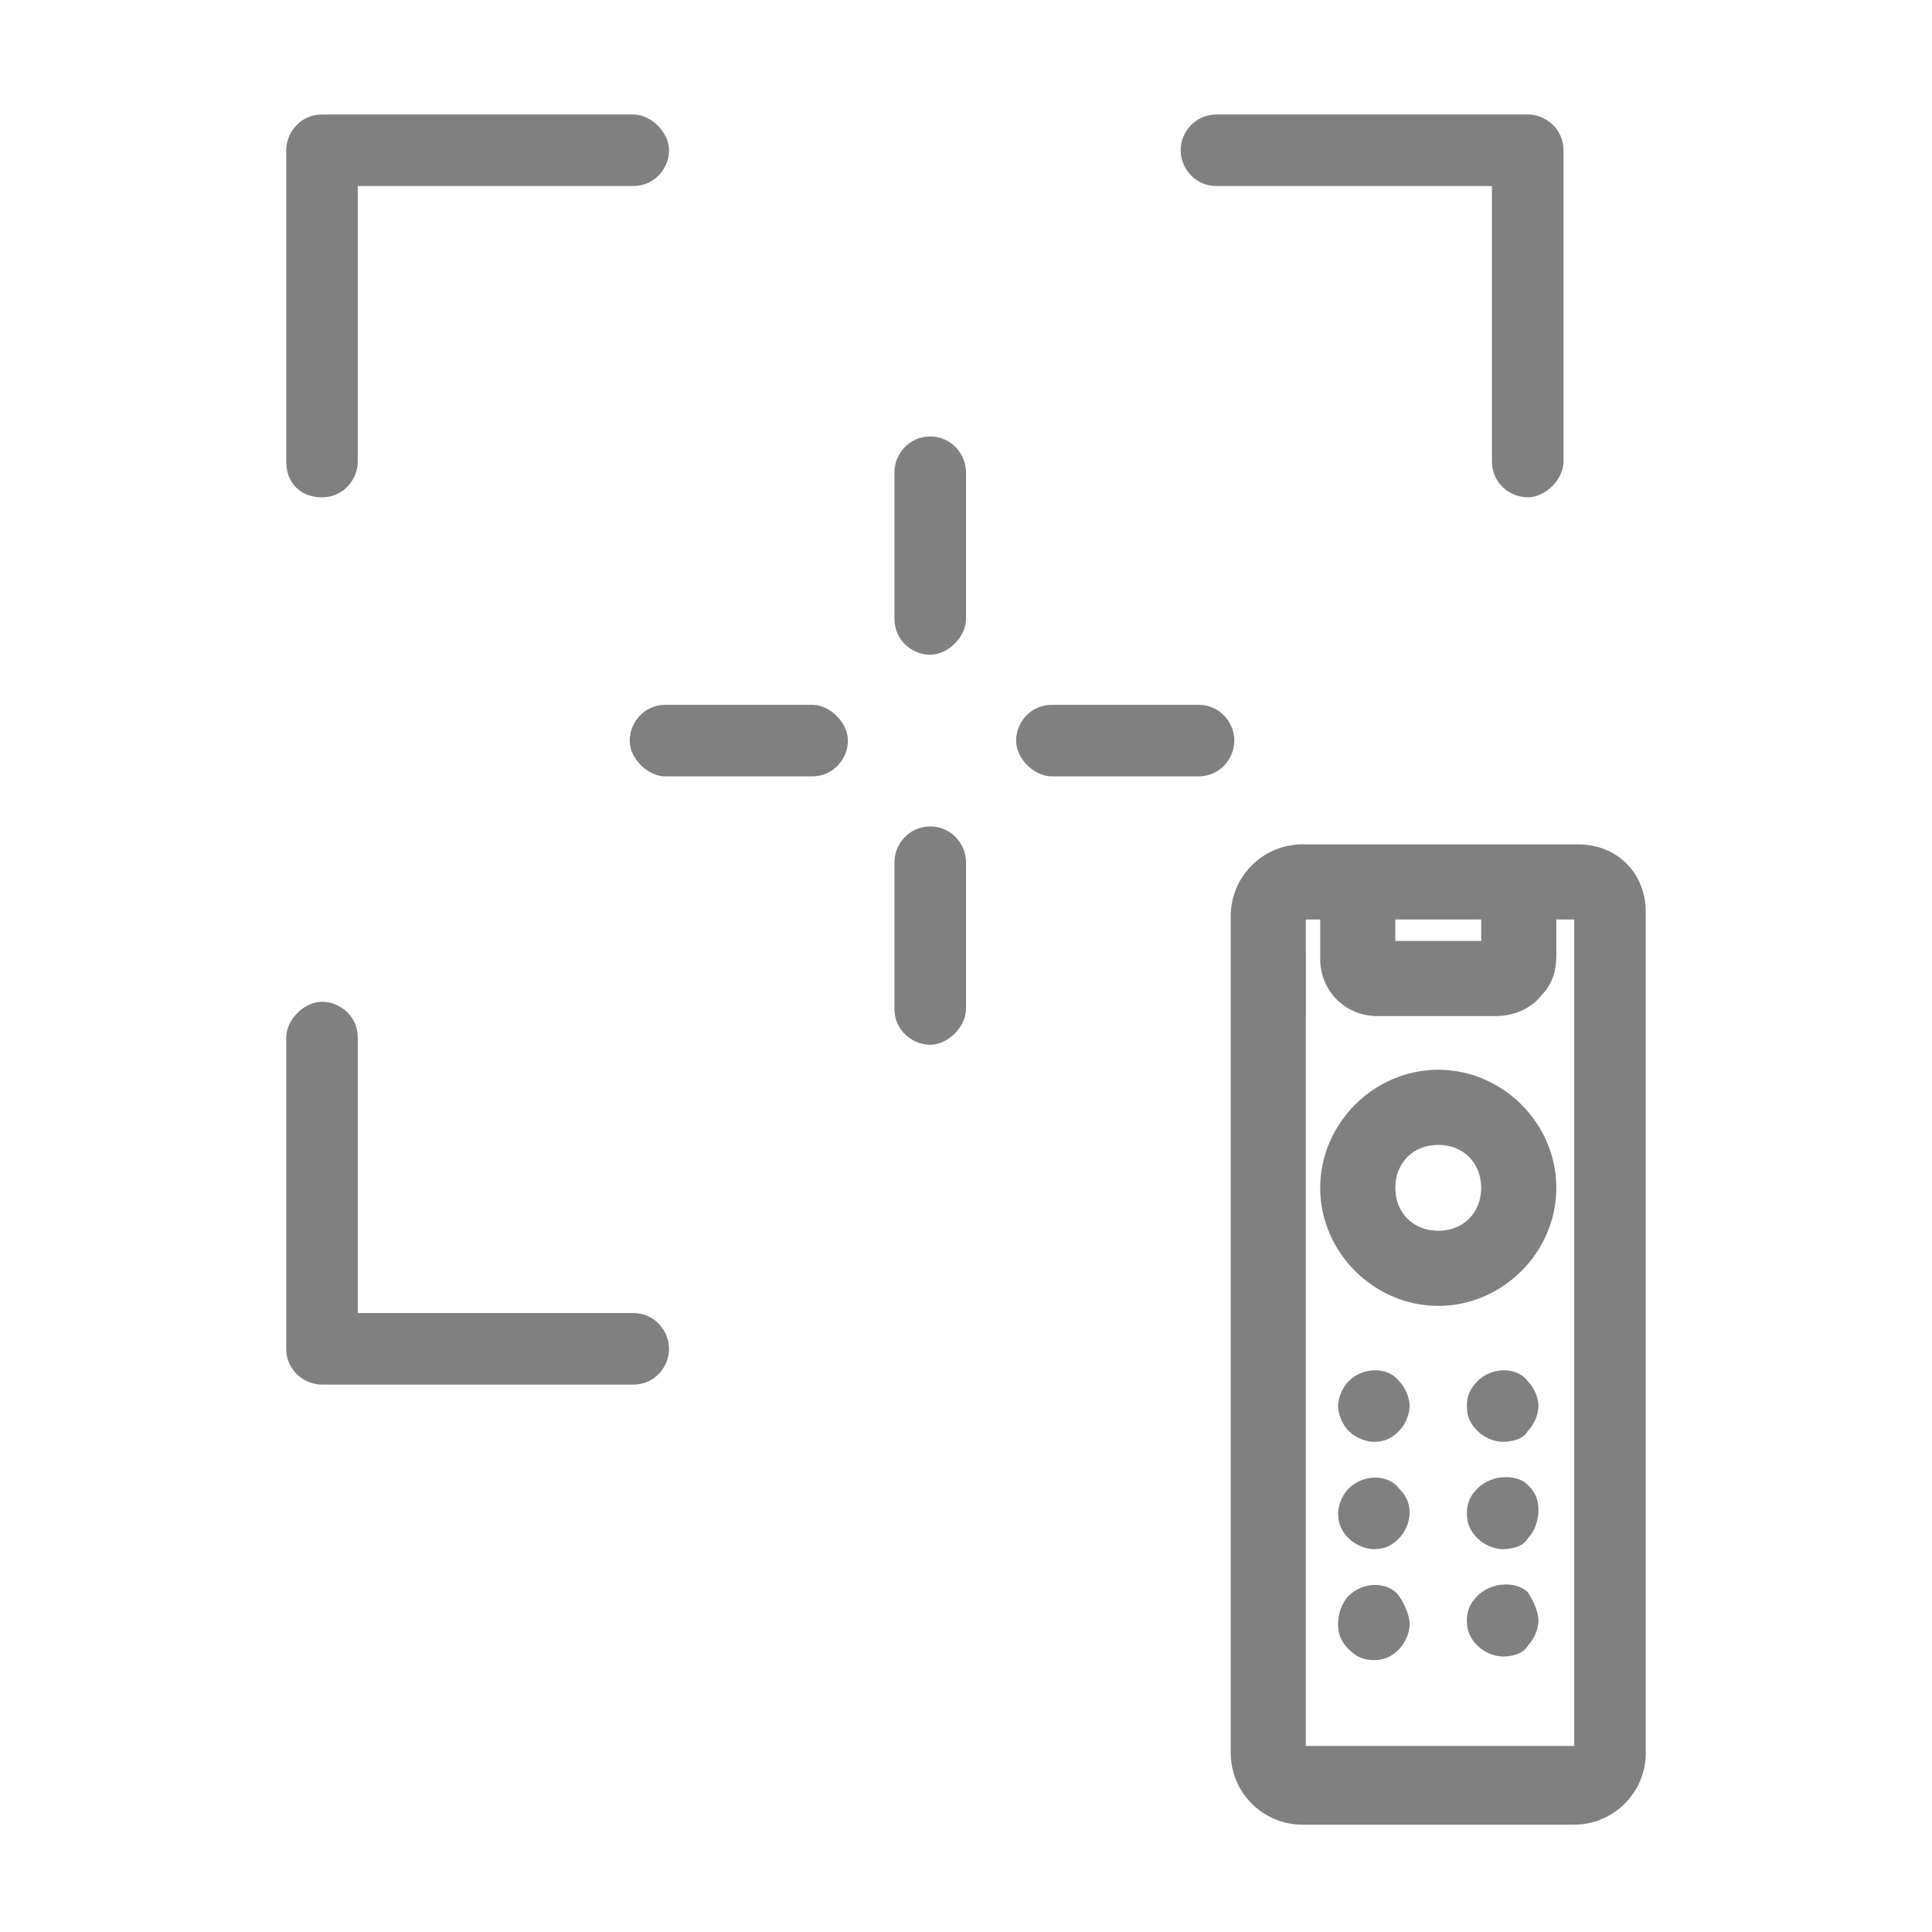 <?xml version="1.0" encoding="utf-8"?>
<!-- Generator: Adobe Illustrator 17.1.0, SVG Export Plug-In . SVG Version: 6.00 Build 0)  -->
<!DOCTYPE svg PUBLIC "-//W3C//DTD SVG 1.1//EN" "http://www.w3.org/Graphics/SVG/1.1/DTD/svg11.dtd">
<svg version="1.1" id="Layer_1" xmlns="http://www.w3.org/2000/svg" xmlns:xlink="http://www.w3.org/1999/xlink" x="0px" y="0px"
	 viewBox="0 0 54 54" enable-background="new 0 0 54 54" xml:space="preserve">
<g>
	<path fill="#808080" d="M44.1,23.6h-7.7c-1.1,0-2,0.9-2,2v23.4c0,1.1,0.9,2,2,2H44c1.1,0,2-0.9,2-2V25.5
		C46,24.4,45.2,23.6,44.1,23.6z M39,25.7h2.4v0.6H39V25.7z M43.9,48.8h-7.4V25.7h0.4v1.1c0,0.9,0.7,1.6,1.6,1.6h3.3
		c0.5,0,1-0.2,1.3-0.6c0.3-0.3,0.4-0.7,0.4-1.1v-1h0.5V48.8z"/>
	<path fill="#808080" d="M40.2,29.9c-1.8,0-3.3,1.5-3.3,3.3c0,1.8,1.5,3.3,3.3,3.3s3.3-1.5,3.3-3.3C43.5,31.4,42,29.9,40.2,29.9z
		 M40.2,34.4c-0.7,0-1.2-0.5-1.2-1.2s0.5-1.2,1.2-1.2s1.2,0.5,1.2,1.2S40.9,34.4,40.2,34.4z"/>
	<path fill="#808080" d="M41.3,38.6C41.1,38.8,41,39,41,39.3c0,0.3,0.1,0.5,0.3,0.7c0.2,0.2,0.5,0.3,0.7,0.3c0.3,0,0.6-0.1,0.7-0.3
		c0.2-0.2,0.3-0.5,0.3-0.7s-0.1-0.5-0.3-0.7C42.4,38.2,41.7,38.2,41.3,38.6z"/>
	<path fill="#808080" d="M41.3,41.6C41.1,41.8,41,42,41,42.3c0,0.3,0.1,0.5,0.3,0.7c0.2,0.2,0.5,0.3,0.7,0.3c0.3,0,0.6-0.1,0.7-0.3
		c0.2-0.2,0.3-0.5,0.3-0.8c0-0.3-0.1-0.5-0.3-0.7C42.4,41.2,41.7,41.2,41.3,41.6z"/>
	<path fill="#808080" d="M37.7,38.6c-0.2,0.2-0.3,0.5-0.3,0.7s0.1,0.5,0.3,0.7c0.2,0.2,0.5,0.3,0.7,0.3c0.3,0,0.5-0.1,0.7-0.3
		c0.2-0.2,0.3-0.5,0.3-0.7s-0.1-0.5-0.3-0.7C38.8,38.2,38.1,38.2,37.7,38.6z"/>
	<path fill="#808080" d="M37.7,41.6c-0.2,0.2-0.3,0.5-0.3,0.7c0,0.3,0.1,0.5,0.3,0.7c0.2,0.2,0.5,0.3,0.7,0.3c0.3,0,0.5-0.1,0.7-0.3
		c0.2-0.2,0.3-0.5,0.3-0.7c0-0.3-0.1-0.5-0.3-0.7C38.8,41.2,38.1,41.2,37.7,41.6z"/>
	<path fill="#808080" d="M37.7,44.6c-0.2,0.2-0.3,0.5-0.3,0.8s0.1,0.5,0.3,0.7c0.2,0.2,0.4,0.3,0.7,0.3c0.3,0,0.5-0.1,0.7-0.3
		c0.2-0.2,0.3-0.5,0.3-0.7s-0.1-0.5-0.3-0.8C38.8,44.2,38.1,44.2,37.7,44.6z"/>
	<path fill="#808080" d="M41.3,44.6C41.1,44.8,41,45,41,45.3s0.1,0.5,0.3,0.7c0.2,0.2,0.5,0.3,0.7,0.3c0.3,0,0.6-0.1,0.7-0.3
		c0.2-0.2,0.3-0.5,0.3-0.7s-0.1-0.5-0.3-0.8C42.4,44.2,41.7,44.2,41.3,44.6z"/>
	<path fill="#808080" d="M9,13.9c0.6,0,1-0.5,1-1V5.2h7.7c0.6,0,1-0.5,1-1s-0.5-1-1-1H9c-0.6,0-1,0.5-1,1v8.7
		C8,13.5,8.4,13.9,9,13.9z"/>
	<path fill="#808080" d="M17.7,36.7h-7.7V29c0-0.6-0.5-1-1-1s-1,0.5-1,1v8.7c0,0.6,0.5,1,1,1h8.7c0.6,0,1-0.5,1-1
		S18.3,36.7,17.7,36.7z"/>
	<path fill="#808080" d="M34,5.2h7.7v7.7c0,0.6,0.5,1,1,1s1-0.5,1-1V4.2c0-0.6-0.5-1-1-1H34c-0.6,0-1,0.5-1,1S33.4,5.2,34,5.2z"/>
	<path fill="#808080" d="M22.7,19.7h-4.1c-0.6,0-1,0.5-1,1s0.5,1,1,1h4.1c0.6,0,1-0.5,1-1S23.2,19.7,22.7,19.7z"/>
	<path fill="#808080" d="M26,12.2c-0.6,0-1,0.5-1,1v4.1c0,0.6,0.5,1,1,1s1-0.5,1-1v-4.1C27,12.7,26.6,12.2,26,12.2z"/>
	<path fill="#808080" d="M33.5,19.7h-4.1c-0.6,0-1,0.5-1,1s0.5,1,1,1h4.1c0.6,0,1-0.5,1-1S34.1,19.7,33.5,19.7z"/>
	<path fill="#808080" d="M26,23.1c-0.6,0-1,0.5-1,1v4.1c0,0.6,0.5,1,1,1s1-0.5,1-1v-4.1C27,23.6,26.6,23.1,26,23.1z"/>
</g>
</svg>
